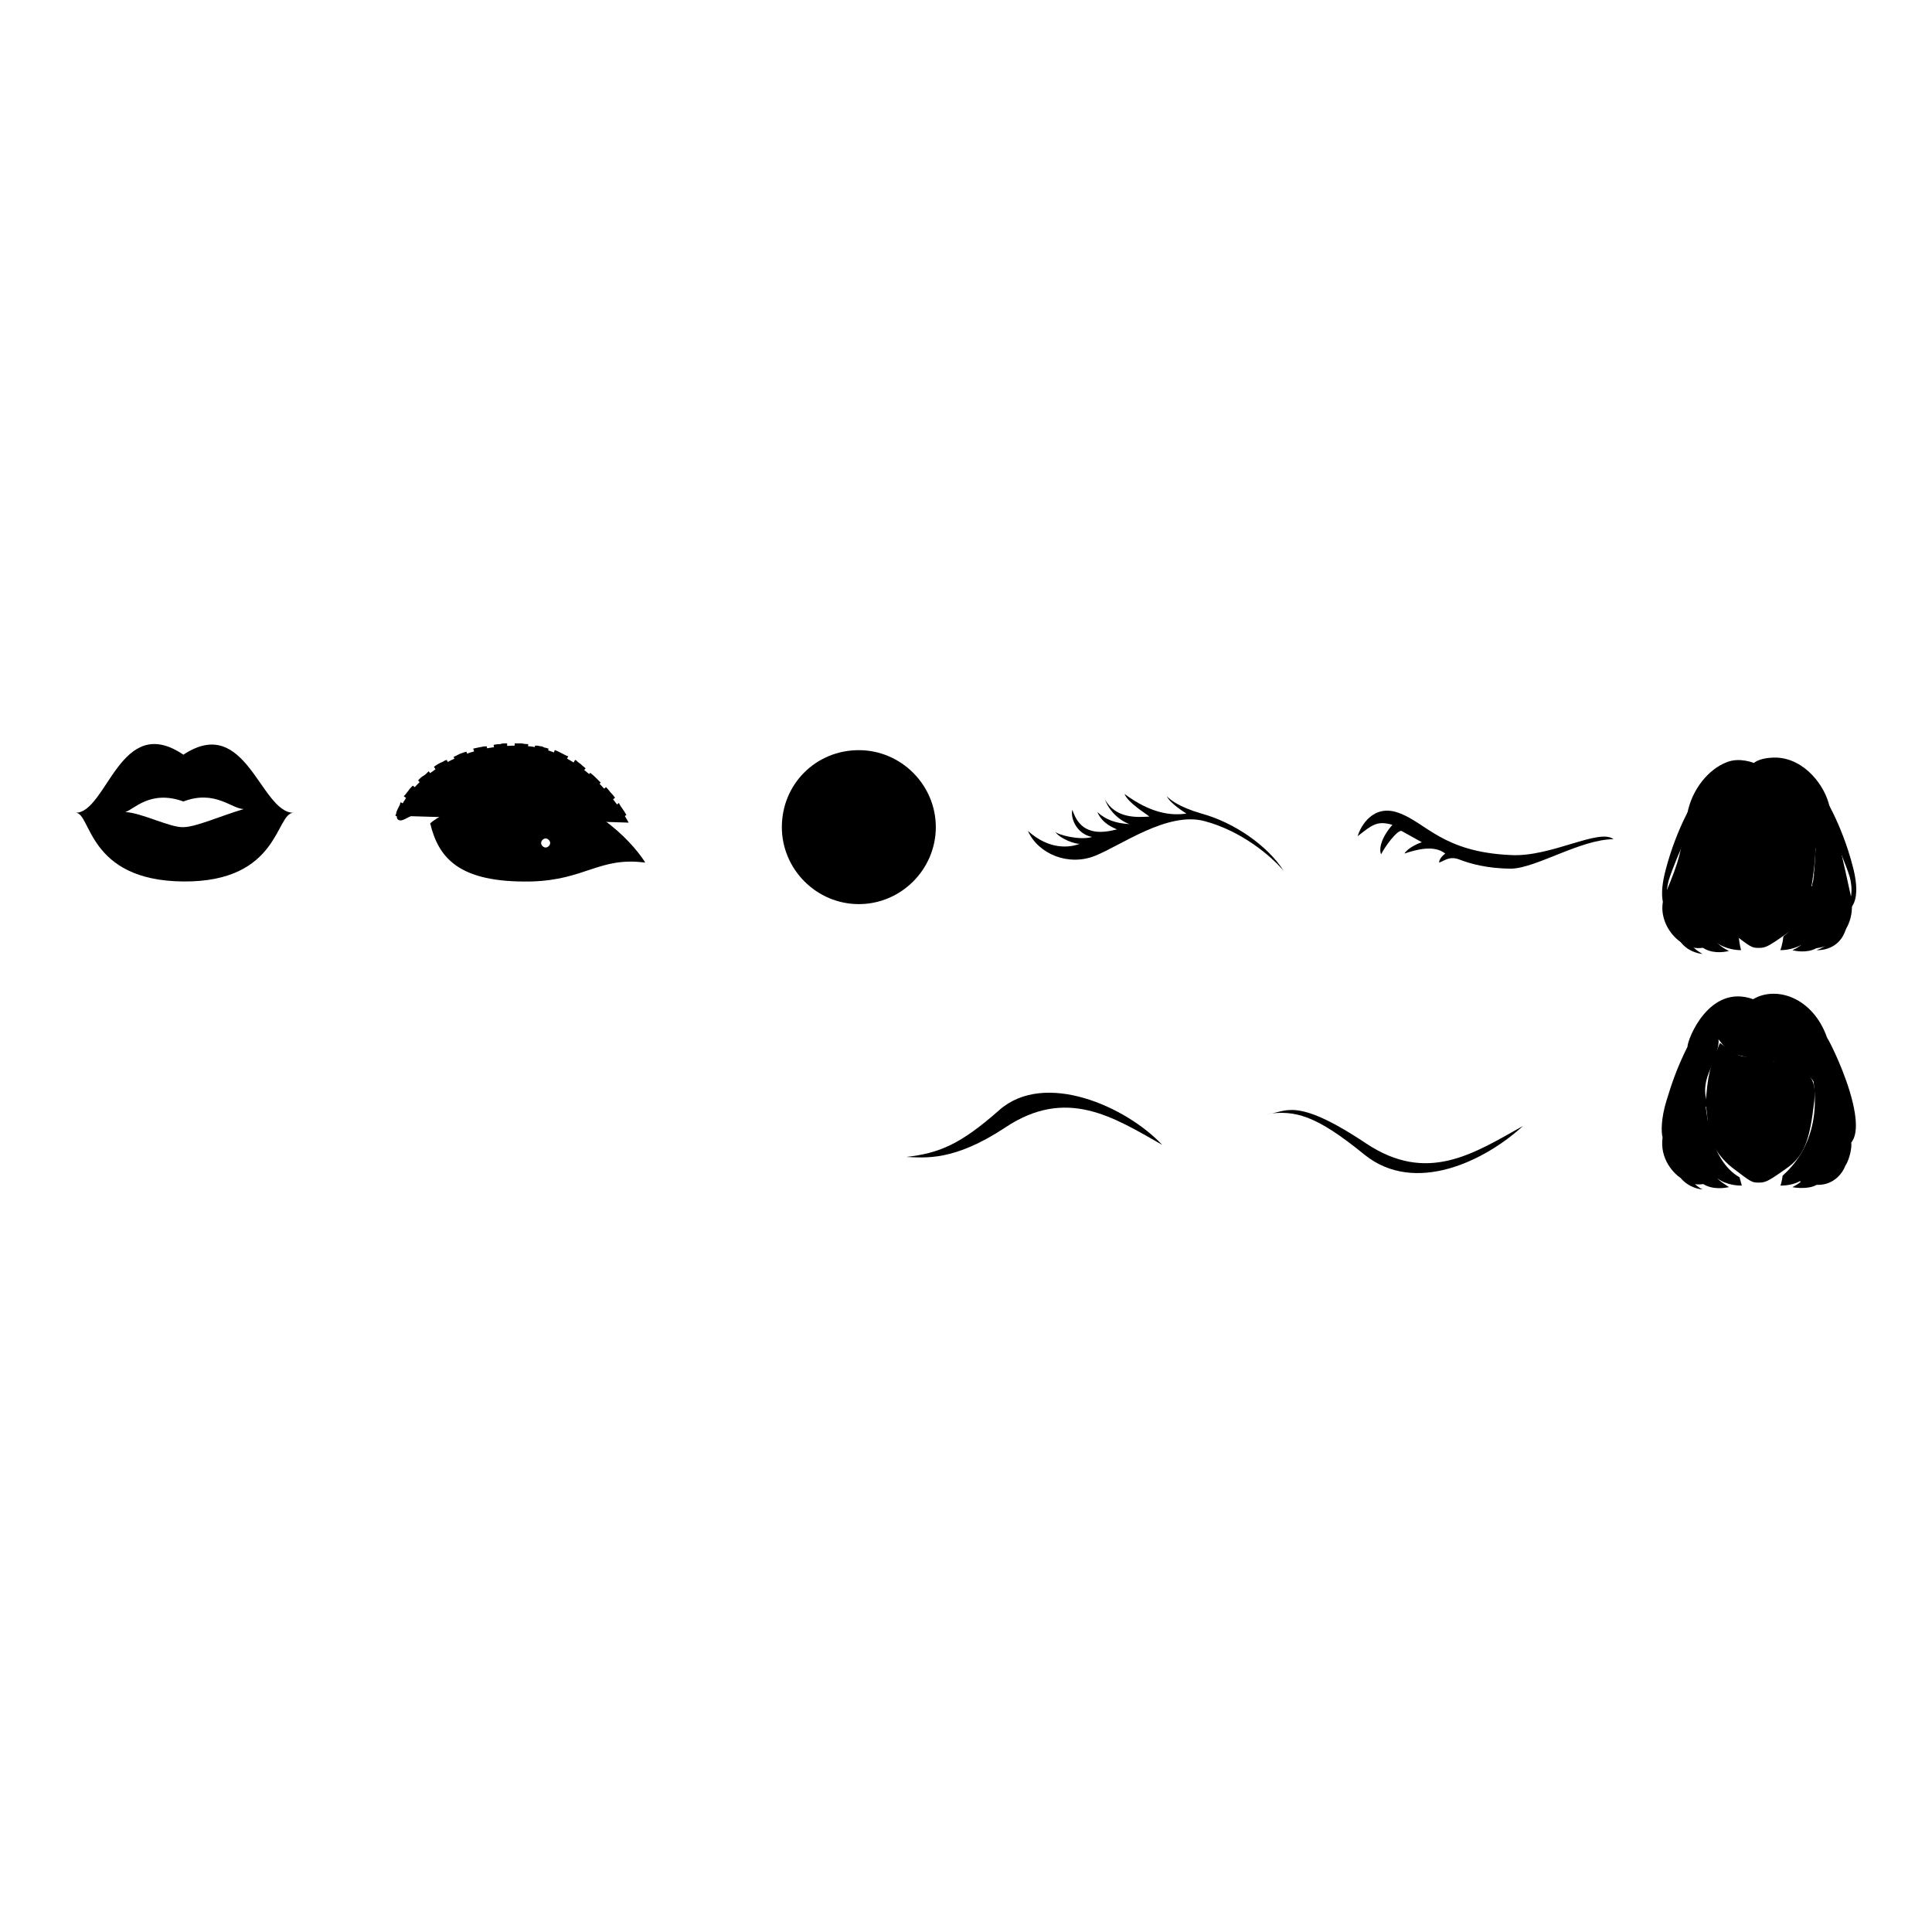 <?xml version="1.0" encoding="utf-8"?>
<!-- Svg Vector Icons : http://www.onlinewebfonts.com/icon -->
<!DOCTYPE svg PUBLIC "-//W3C//DTD SVG 1.1//EN" "http://www.w3.org/Graphics/SVG/1.1/DTD/svg11.dtd">
<svg version="1.1" xmlns="http://www.w3.org/2000/svg" xmlns:xlink="http://www.w3.org/1999/xlink" x="0px" y="0px" viewBox="0 0 256 256" enable-background="new 0 0 256 256" xml:space="preserve">
<g><g><path fill="#000000" d="M10,107.7c2.1-0.1,1.5,9,14.3,9.1c12.8,0.1,12.2-9.1,14.6-9.1c-4.4,0-6.3-13.2-14.6-7.7C15.9,94.3,14.2,107.7,10,107.7z M16.6,107.6c1.1-0.3,3.3-3,7.7-1.4c4.2-1.6,6.4,1,8,1c-3.3,1-6.4,2.4-8,2.4C22.6,109.7,18.8,107.7,16.6,107.6z"/><path fill="#000000" d="M57,109.1c1.1,4.5,3.7,7.9,13.4,7.7c7.2-0.2,9-3.3,15.1-2.5c-1-1.7-6.4-8.5-14-8.7C64.1,105.3,58.8,107.5,57,109.1z M60.6,111.4c1,2.1,5,5,11,4.6c6-0.4,8-2.9,13.2-2.3c-1.9-1.7-5.7-4.6-10.1-5.3c0.8,1,2.8,5.6-2.1,7.4c3.1-1.3,3.6-6.5,0.3-5c0.8,1.7-0.7,2.8-1.7,2.8c-0.9,0-2.4-1-1.7-2.7c0.4,0.4,1.7,0.6,1.7-0.7c0-1.1-1.8-1-1.8-0.3c-0.5,0-2-0.3-2.1,2.3c-0.1,2.6,2.6,3.7,2.6,3.7c-1-0.1-5.1-2.4-2.5-6.9C66.4,109,64.4,109.5,60.6,111.4z M72.3,111.1c0.3,0,0.6,0.3,0.6,0.6c0,0.3-0.3,0.6-0.6,0.6c-0.3,0-0.6-0.3-0.6-0.6C71.7,111.4,72,111.1,72.3,111.1z"/><path fill="#000000" d="M83.3,109.1c-0.9-0.7-6.2-5.1-16.4-4.5c-8.1,0.5-12.9,4-13.7,4.1c-0.7,0.1-0.9-0.7-0.1-1.2c0.8-0.4,7.2-3.8,14.7-3.8C75.3,103.7,81.2,107.1,83.3,109.1z"/><path fill="#000000" d="M52.6,108.1c1.2-3.7,6.7-9.4,16.1-9.3c9.3,0,14.6,10.2,14.6,10.2"/><path fill="#000000" d="M53.6,106.6l-0.5-0.3c0,0-0.1,0.1-0.1,0.3c-0.1,0.2-0.2,0.4-0.3,0.6c-0.1,0.2-0.2,0.4-0.2,0.6c-0.1,0.2-0.1,0.3-0.1,0.3l0.6,0.2c0,0,0-0.1,0.1-0.3c0.1-0.1,0.1-0.4,0.2-0.6s0.2-0.4,0.3-0.6C53.6,106.7,53.6,106.6,53.6,106.6z"/><path fill="#000000" d="M55.2,104.5l-0.5-0.4c0,0-0.1,0.1-0.2,0.2c-0.1,0.1-0.3,0.3-0.4,0.5c-0.2,0.2-0.3,0.4-0.4,0.5c-0.1,0.1-0.2,0.2-0.2,0.2l0.5,0.4c0,0,0.1-0.1,0.2-0.2c0.1-0.1,0.2-0.3,0.4-0.5c0.1-0.2,0.3-0.3,0.4-0.5C55.2,104.6,55.2,104.5,55.2,104.5z"/><path fill="#000000" d="M57.2,102.7l-0.4-0.5c0,0-0.1,0.1-0.2,0.2c-0.1,0.1-0.3,0.3-0.5,0.4c-0.2,0.1-0.4,0.3-0.5,0.4c-0.1,0.1-0.2,0.2-0.2,0.2l0.4,0.5c0,0,0.1-0.1,0.2-0.2c0.1-0.1,0.3-0.3,0.5-0.4s0.3-0.3,0.5-0.4C57.2,102.8,57.2,102.7,57.2,102.7z"/><path fill="#000000" d="M59.5,101.3l-0.3-0.6c0,0-0.1,0-0.3,0.1c-0.1,0.1-0.4,0.2-0.6,0.3c-0.4,0.2-0.8,0.5-0.8,0.5l0.3,0.5c0,0,0.4-0.2,0.8-0.5c0.2-0.1,0.4-0.2,0.5-0.3C59.4,101.3,59.5,101.3,59.5,101.3z"/><path fill="#000000" d="M62,100.2l-0.2-0.6c0,0-0.4,0.1-0.9,0.3c-0.4,0.2-0.8,0.4-0.8,0.4l0.3,0.6c0,0,0.4-0.2,0.8-0.4C61.5,100.4,62,100.2,62,100.2z"/><path fill="#000000" d="M64.6,99.5l-0.1-0.6c0,0-0.1,0-0.3,0c-0.2,0-0.4,0.1-0.6,0.1c-0.5,0.1-0.9,0.2-0.9,0.2l0.2,0.6c0,0,0.4-0.1,0.9-0.2c0.2-0.1,0.4-0.1,0.6-0.1C64.4,99.5,64.6,99.5,64.6,99.5z"/><path fill="#000000" d="M67.2,99.1l0-0.6c0,0-0.1,0-0.3,0c-0.2,0-0.4,0-0.6,0.1c-0.5,0-0.9,0.1-0.9,0.1l0.1,0.6c0,0,0.5,0,0.9-0.1c0.2,0,0.5,0,0.6-0.1C67.1,99.2,67.2,99.1,67.2,99.1z"/><path fill="#000000" d="M69.9,99.2l0.1-0.6c0,0-0.5,0-0.9-0.1c-0.2,0-0.5,0-0.6,0c-0.2,0-0.3,0-0.3,0l0,0.6c0,0,0.1,0,0.3,0c0.2,0,0.4,0,0.6,0C69.5,99.1,69.9,99.2,69.9,99.2z"/><path fill="#000000" d="M72.5,99.8l0.2-0.6c0,0-0.1,0-0.3-0.1c-0.2,0-0.4-0.1-0.6-0.2c-0.2,0-0.5-0.1-0.6-0.1c-0.2,0-0.3,0-0.3,0l-0.1,0.6c0,0,0.1,0,0.3,0c0.2,0,0.4,0.1,0.6,0.1c0.2,0,0.4,0.1,0.6,0.2C72.4,99.7,72.5,99.8,72.5,99.8z"/><path fill="#000000" d="M75,100.8l0.3-0.6c0,0-0.1,0-0.3-0.1c-0.2-0.1-0.4-0.2-0.6-0.3c-0.2-0.1-0.4-0.2-0.6-0.3c-0.2-0.1-0.3-0.1-0.3-0.1l-0.2,0.6c0,0,0.1,0,0.3,0.1c0.1,0.1,0.4,0.1,0.6,0.2c0.2,0.1,0.4,0.2,0.6,0.3C74.9,100.8,75,100.8,75,100.8z"/><path fill="#000000" d="M77.2,102.3l0.4-0.5c0,0-0.4-0.3-0.7-0.6c-0.2-0.1-0.4-0.3-0.5-0.4c-0.1-0.1-0.2-0.1-0.2-0.1l-0.3,0.5c0,0,0.1,0,0.2,0.1c0.1,0.1,0.3,0.2,0.5,0.4C76.8,102,77.2,102.3,77.2,102.3z"/><path fill="#000000" d="M79.2,104.1l0.4-0.4c0,0-0.1-0.1-0.2-0.2c-0.1-0.1-0.3-0.3-0.5-0.5c-0.3-0.3-0.7-0.6-0.7-0.6l-0.4,0.5c0,0,0.3,0.3,0.7,0.6c0.2,0.1,0.3,0.3,0.5,0.4C79.1,104,79.2,104.1,79.2,104.1z"/><path fill="#000000" d="M81,106.1l0.5-0.4c0,0-0.3-0.4-0.6-0.7c-0.3-0.4-0.6-0.7-0.6-0.7l-0.5,0.4c0,0,0.3,0.3,0.6,0.7C80.7,105.8,81,106.1,81,106.1z"/><path fill="#000000" d="M82.5,108.3l0.5-0.3c0,0-0.2-0.4-0.5-0.8c-0.3-0.4-0.5-0.8-0.5-0.8l-0.5,0.4c0,0,0.3,0.4,0.5,0.7C82.3,108,82.5,108.3,82.5,108.3z"/><path fill="#000000" d="M113.8,99.4c5.6,0,10.2,4.6,10.2,10.2c0,5.6-4.6,10.2-10.2,10.2c-5.6,0-10.2-4.6-10.2-10.2C103.6,103.9,108.1,99.4,113.8,99.4z"/><path fill="#000000" d="M113.8,102.8c3.8,0,6.8,3,6.8,6.8c0,3.8-3,6.8-6.8,6.8s-6.8-3-6.8-6.8C107,105.8,110,102.8,113.8,102.8z"/><path fill="#000000" d="M116.5,103.8c1.6,0,3,1.3,3,3s-1.3,3-3,3c-1.6,0-3-1.3-3-3C113.6,105.2,114.9,103.8,116.5,103.8z"/><path fill="#000000" d="M136.2,110.1c1.4,3.1,5.4,4.7,8.9,3.3c3.5-1.4,9.6-5.9,14.5-4.6c4.9,1.3,8.8,4.6,10.5,6.6c-2.1-3.3-6.5-6.4-10.9-7.6c-3.1-0.9-4.2-1.9-4.6-2.3c0.5,1,2.3,2.1,2.6,2.3c-2,0.3-4.7,0-8.2-2.6c0.5,1.2,2.7,2.5,3.3,3c-1.6,0.1-4.5,0.3-5.9-2.3c0.8,2.2,2.8,3.2,3.3,3.3c-1.9-0.1-3.2-0.6-4.3-1.6c0.7,1.6,2.2,2.1,2.6,2.3c-2,0.5-4.8,0.9-5.9-2.6c-0.3,1,0.5,3.2,2.6,3.6c-1.6,0.5-4.6-0.3-4.9-0.7c0.7,1,2.8,1.7,3.3,1.6C141.8,112.3,139.1,112.7,136.2,110.1z"/><path fill="#000000" d="M179.9,110.8c1.9-1.5,2.6-2.1,4.6-1.5c-1.5,1.7-1.8,3.2-1.5,3.9c0.5-1,2.1-3.2,2.7-3.1c1.1,0.6,2.7,1.5,2.7,1.5c-1.2,0.4-2.1,1.1-2.3,1.5c1.5-0.5,3.9-1.2,5.4,0c-0.9,0.7-0.8,1.2-0.8,1.2c0.8-0.3,1.4-0.9,2.7-0.4c1.3,0.5,3.6,1.2,6.9,1.2c3.3-0.1,9.2-3.9,13.5-3.9c-1.9-1.5-8.3,2.4-13.6,2.1c-9.1-0.4-11.2-4.3-14.9-5.6C182,106.5,180.3,109.4,179.9,110.8z"/><path fill="#000000" d="M232.5,106.1c-0.5,0-4.3-1.9-5.9,1.1c-1.9,3.7-1.3,12.7,2.7,16.2c-0.8,0.8-1.8,1.6-3,2c-3.3,1.3-7.2-3.1-5.7-6.8c2.1-5,2-5.3,3-10.9c0.6-3.1,2.8-5.8,5.2-6.7c1.7-0.7,3.6,0.1,3.6,0.1s0.6-0.6,2.3-0.7c3.9-0.3,6.8,3.2,7.6,6c1.6,6,1.9,7.6,2.9,12.1c1.2,5.2-3.5,8.2-6.4,6.8c-0.9-0.5-1.4-1.2-1.8-1.9c2.3-1.4,3.9-7.6,3.8-11.2C240.7,107.6,234.2,106,232.5,106.1z"/><path fill="#000000" d="M225.8,111c0,0-0.3,6.9,1.5,9.8c1.4,2.3,2.6,2.8,3.1,3.4c0.1,1,0.3,1.7,0.3,1.7s-5.9,0.2-4.8-6.3c0.1-0.6,0.2-1.2,0.3-1.7c-0.8-3.3-1.2-7.3-1.2-7.3"/><path fill="#000000" d="M225.3,112.6c0,0,0.9,4.9,1.5,7.2c-0.1,0.5-0.2,1-0.3,1.5c-0.7,3.4,2.6,4.7,2.6,4.7s-5.3,1.6-5.2-5c0.1-3.8,0.9-6.7,0.9-6.7"/><path fill="#000000" d="M240.6,111.2c0,0,0,7.8-1.8,10.4c-1,1.4-2,2-2.5,2.5c-0.1,1.1-0.4,1.8-0.4,1.8s5.9,0.2,4.8-6.3c-0.2-1-0.3-2-0.5-2.8c0.9-4.2,0.9-6.1,0.9-6.1"/><path fill="#000000" d="M240.7,113.2c0,0-0.3,3.4-0.9,5.9c0.1,0.8,0.3,1.5,0.4,2.1c0.7,3.4-2.7,4.7-2.7,4.7s5.3,1.6,5.2-5c-0.1-3.8-0.9-6.7-0.9-6.7"/><path fill="#000000" d="M226.7,114"/><path fill="#000000" d="M225.3,111.3c0,0-1.6,6.7-2.3,10.1c-0.7,3.4,2.6,5,2.6,5s-4.8-0.2-3.7-6.7c1.1-6.5,2-9.5,2-9.5"/><path fill="#000000" d="M225.4,106.6c0,0-3.4,7.1-4.3,10.1c-0.8,3,0.7,4.6,0.7,4.6s-2.6-0.3-1.1-6c1.5-5.8,4-9.6,4-9.6"/><path fill="#000000" d="M240.8,106.1c0,0,3.4,7.1,4.3,10.1c0.8,3-0.7,4.6-0.7,4.6s2.6-0.3,1.1-6c-1.5-5.8-4-9.6-4-9.6"/><path fill="#000000" d="M241.3,111.3c0,0,1.6,6.7,2.3,10.1c0.7,3.4-2.9,4.5-2.9,4.5s4.8,0.4,4.1-6.1c-0.8-6.5-2-9.5-2-9.5"/><path fill="#000000" d="M225.6,114.2c0.3,1.7,0.7,3.9,0.8,4.5c0.1,0.6,0.6,2.9,3.1,4.9c2.5,1.9,2.6,2,3.5,2s1.2-0.1,3.6-1.8c2.5-1.7,3.2-3.8,3.8-9c1-8.2-3-12.3-8.3-12.3C226.9,102.6,225.6,106.8,225.6,114.2z"/><path fill="#000000" d="M226.6,115.7c-0.6-1.8-1-2.7,0-5.1c1-2.4,1.3-3.5,1.1-4.3c1,1.4,1.7,2.1,3.6,2.4c1.9,0.3,4,0.7,4.5,2.6c-0.1-1-0.1-1.3-0.9-2.1c1,0.5,7.6,1.2,5.6,6.4c0.8-0.8,1.7-3.8,1.3-6.1s-1.4-4.8-2.6-5.7c-1.2-0.9-4.3-4.1-9.7-1.9c-4.6,1.9-5,5-5,5.6S223.6,113,226.6,115.7z"/><path fill="#000000" d="M227.6,117.1c1.4,0,2.5,0.9,2.5,1.9s-1.1,1.9-2.5,1.9s-2.5-0.9-2.5-1.9S226.3,117.1,227.6,117.1z"/><path fill="#000000" d="M238.7,117.1c1.4,0,2.5,0.9,2.5,1.9s-1.1,1.9-2.5,1.9s-2.5-0.9-2.5-1.9C236.2,118,237.3,117.1,238.7,117.1z"/><path fill="#000000" d="M154,151.7c-6.5-3.7-12.7-7.7-20.8-2.3c-6.8,4.5-10.6,4-13.1,3.9c4.4-0.5,7.2-1.7,12.3-6.2C138.4,141.8,149.2,146.6,154,151.7z"/><path fill="#000000" d="M201.8,149.2c-6.6,3.7-12.7,7.7-20.8,2.3c-9.6-6.4-10.6-4-13.1-3.9c3.7-0.5,6.4,0.1,12.9,5.4C187.5,158.4,196.8,153.8,201.8,149.2z"/><path fill="#000000" d="M226,146.3c0.3,1.7,0.3,3,0.4,3.5c0.1,0.6,0.6,2.9,3.1,4.9c2.5,1.9,2.6,2,3.5,2s1.2-0.1,3.6-1.8c2.5-1.7,3.2-3.8,3.8-9c0.4-3.4-1.2-3.8-2.4-4.5c-1.1-0.6-2.1-0.8-3.3-0.8c-1.1,0-2.3-0.6-3.5-0.6c-1.1,0-2.8-1.5-3.3-1.8C226.5,141.5,226.3,142.4,226,146.3z"/><path fill="#000000" d="M230.5,156c0.1,0.3,0.2,0.8,0.3,1.1c-0.3,0-2,0-3.3-1c0.5,0.5,1,0.8,1.6,1.2c-0.5,0.1-2.1,0.4-3.4-0.4c-0.2,0-0.6,0.1-1.1,0c0.2,0.2,0.7,0.6,1,0.7c-0.3,0-1.8-0.2-2.9-1.5c-0.9-0.6-2.8-2.5-2.4-5.4c-0.2-0.7-0.2-2.5,0.5-4.8s1.4-4.4,2.8-7.2c0-1,2.9-8.4,8.7-6.3c3-1.8,7.9-0.3,9.8,5.1c0.4,0.6,2.5,4.8,3.4,8.6c0.9,3.8,0.1,4.9-0.2,5.3c0.1,0.6-0.2,2.2-0.8,3.1c-0.2,0.6-1.3,2.6-3.8,2.5c-1,0.6-2.8,0.4-3.2,0.3c0.4-0.2,0.9-0.5,1.1-0.7c0,0-0.1-0.1-0.1-0.1c-0.5,0.3-1.4,0.6-2.6,0.6c0.1-0.1,0.3-1.1,0.3-1.3c0.2-0.3,5.3-4,4.1-12.5c-1-1.5-3-2.1-5.4-2.7c0.7,0.7,0.8,1.1,0.9,2c-0.3-0.9-0.9-1.9-3.7-2.4c-2.7-0.5-3.1-0.8-4.4-2.5c0.2,1-0.8,3.3-1,3.8c-1.4,3-0.5,4.4-0.2,5.5c-0.3-0.3-0.3-0.3-0.5-0.4C226.2,147.4,226.5,153.7,230.5,156z M220.9,149.2c0.1-1.7,1.5-4.8,1.9-5.9C222.8,144.3,221.2,148.5,220.9,149.2z M243.8,143.9c0.4,1,2,4.5,1.4,6.4C245.2,149.8,243.9,144.4,243.8,143.9z"/></g></g>
</svg>